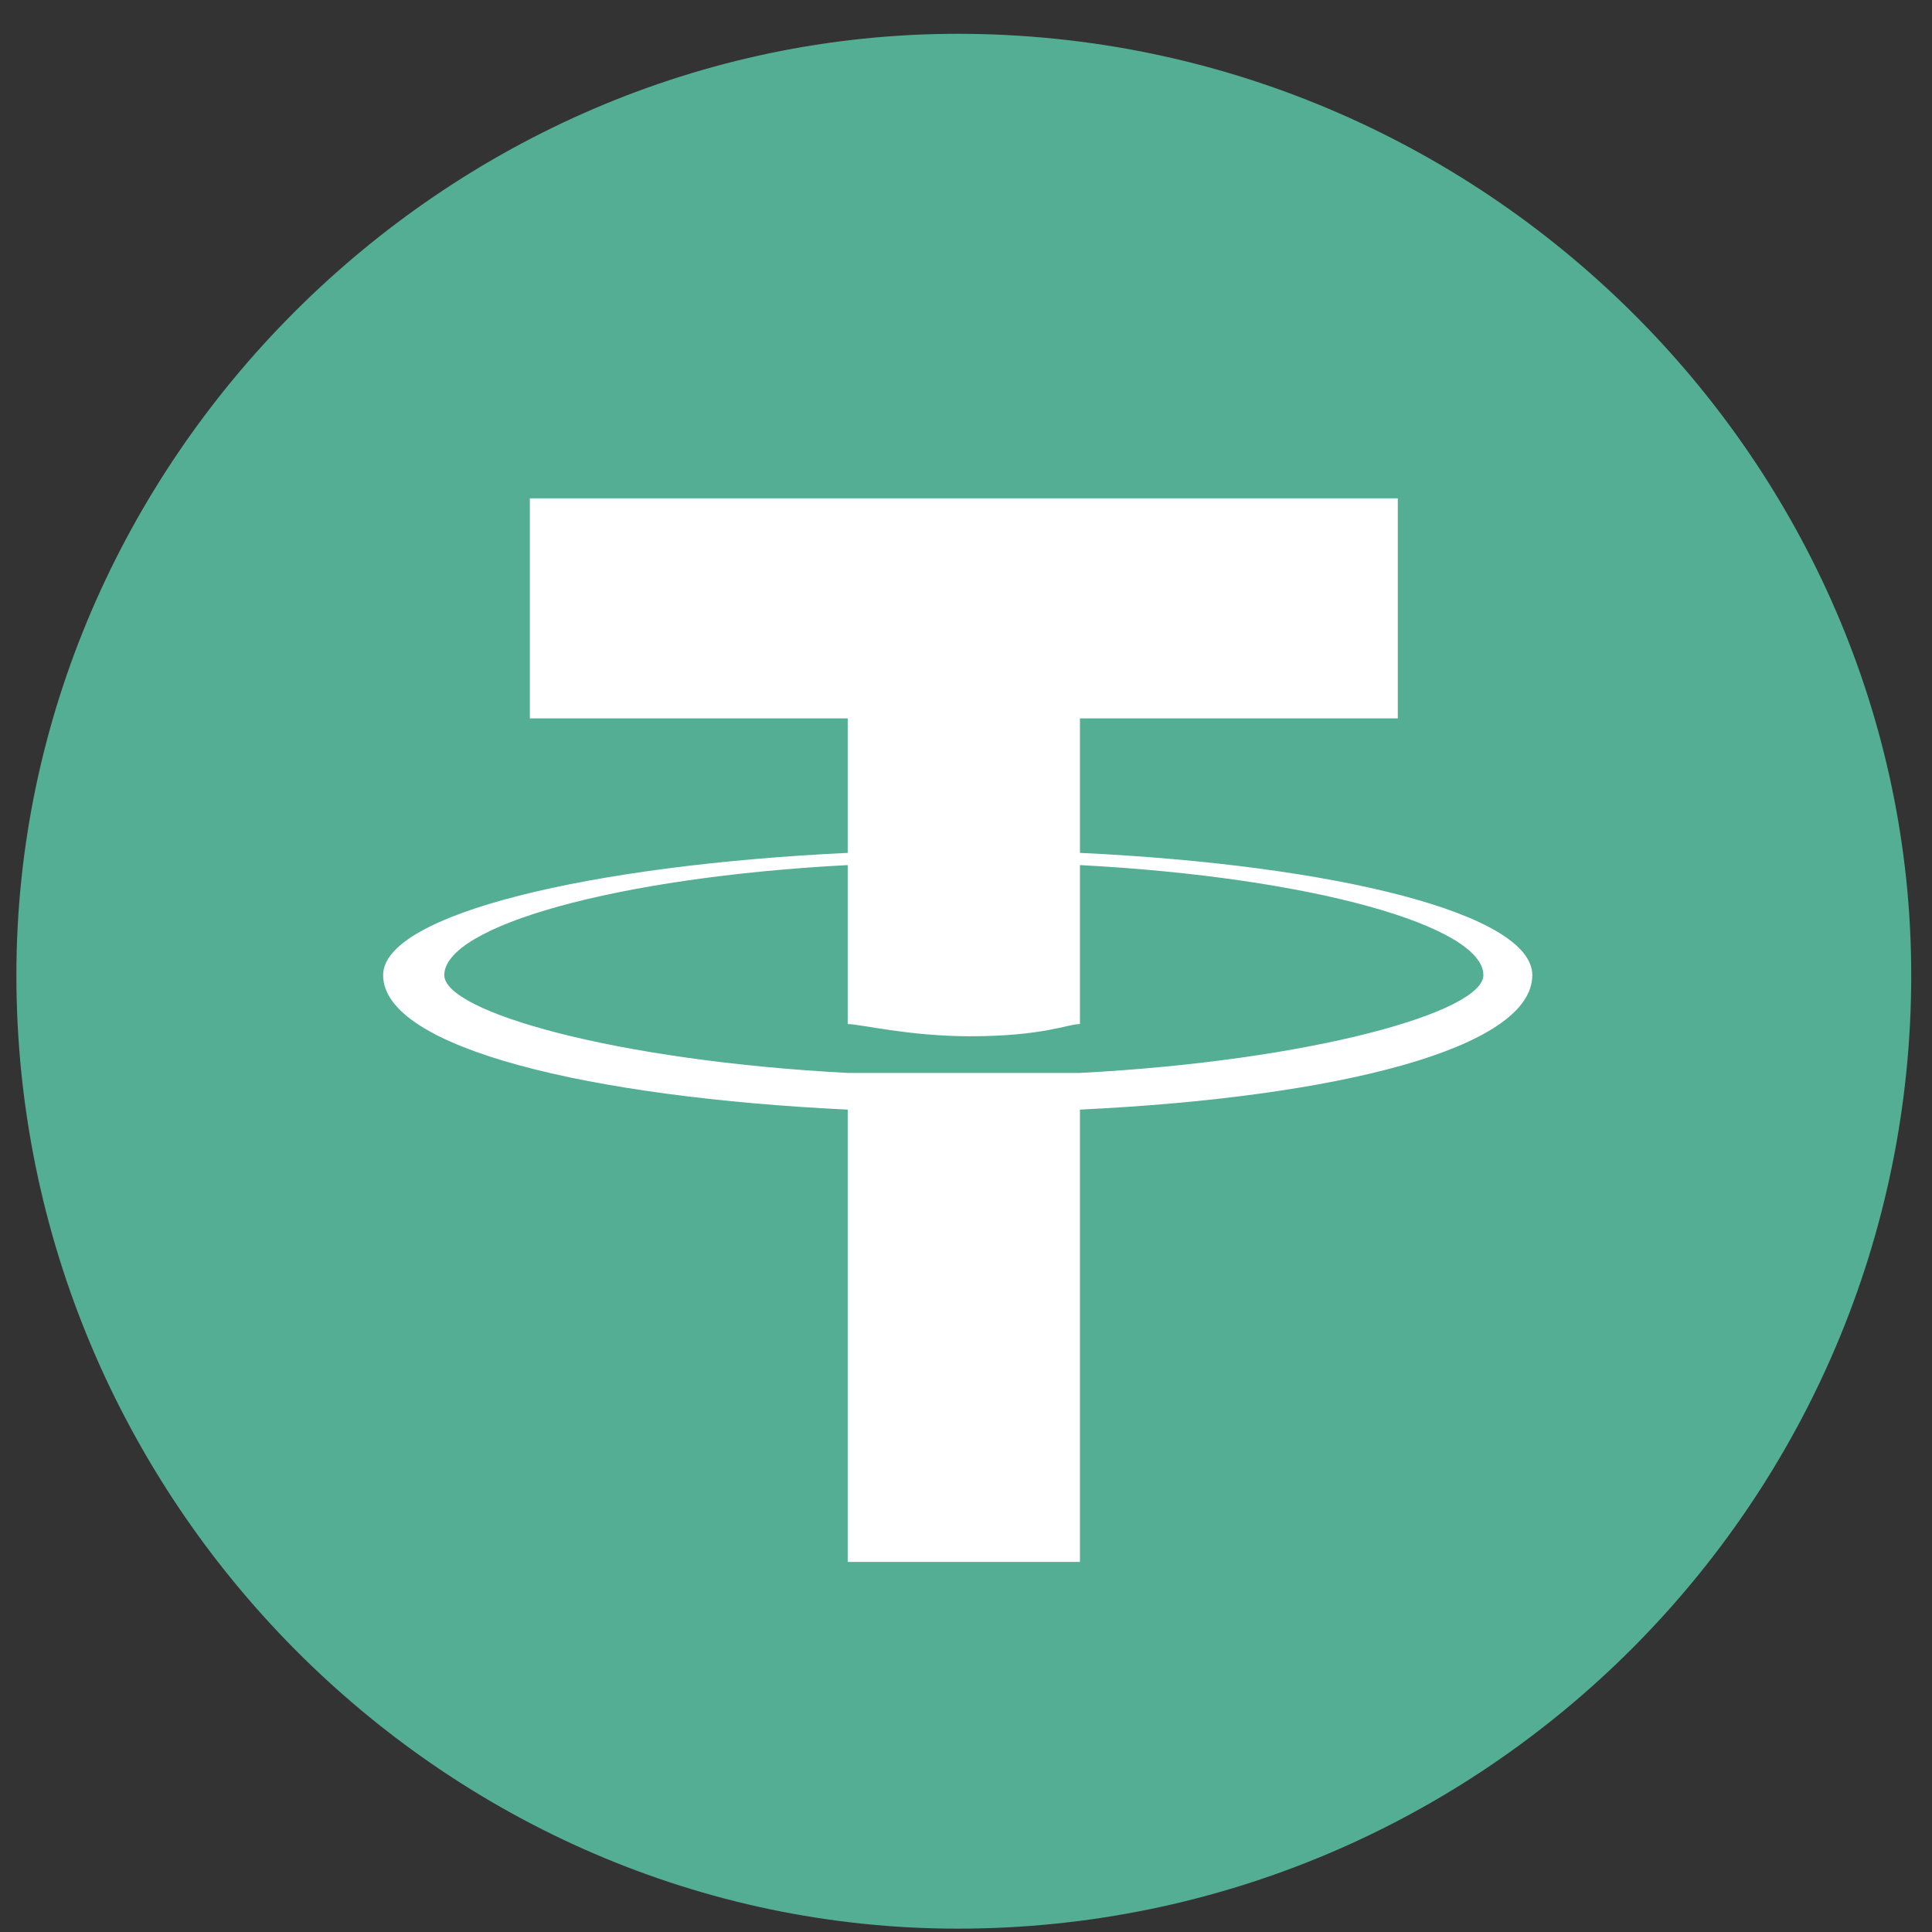 <svg width="52" height="52" viewBox="0 0 52 52" fill="none" xmlns="http://www.w3.org/2000/svg">
<rect x="0" y="0" width="52" height="52" fill="#333333" stroke="none"/>
<path fill-rule="evenodd" clip-rule="evenodd" d="M25.777 0.91C39.925 0.91 51.441 12.426 51.441 26.246C51.441 40.394 39.925 51.91 25.777 51.91C11.957 51.91 0.441 40.394 0.441 26.246C0.441 12.426 11.957 0.91 25.777 0.91Z" fill="#53AE94"/>
<path fill-rule="evenodd" clip-rule="evenodd" d="M29.067 22.955V19.336H37.622V13.413H14.261V19.336H22.816V22.955C15.906 23.284 10.312 24.6 10.312 26.246C10.312 28.22 15.906 29.536 22.816 29.865V42.039H29.067V29.865C35.977 29.536 41.242 28.22 41.242 26.246C41.242 24.6 35.977 23.284 29.067 22.955ZM29.067 28.878C28.738 28.878 28.08 28.878 26.106 28.878C24.461 28.878 23.145 28.878 22.816 28.878C16.564 28.549 11.958 27.233 11.958 26.246C11.958 24.93 16.564 23.613 22.816 23.284V27.562C23.145 27.562 24.461 27.891 26.106 27.891C28.08 27.891 28.738 27.562 29.067 27.562V23.284C35.319 23.613 39.925 24.93 39.925 26.246C39.925 27.233 35.319 28.549 29.067 28.878Z" fill="white"/>
</svg>
